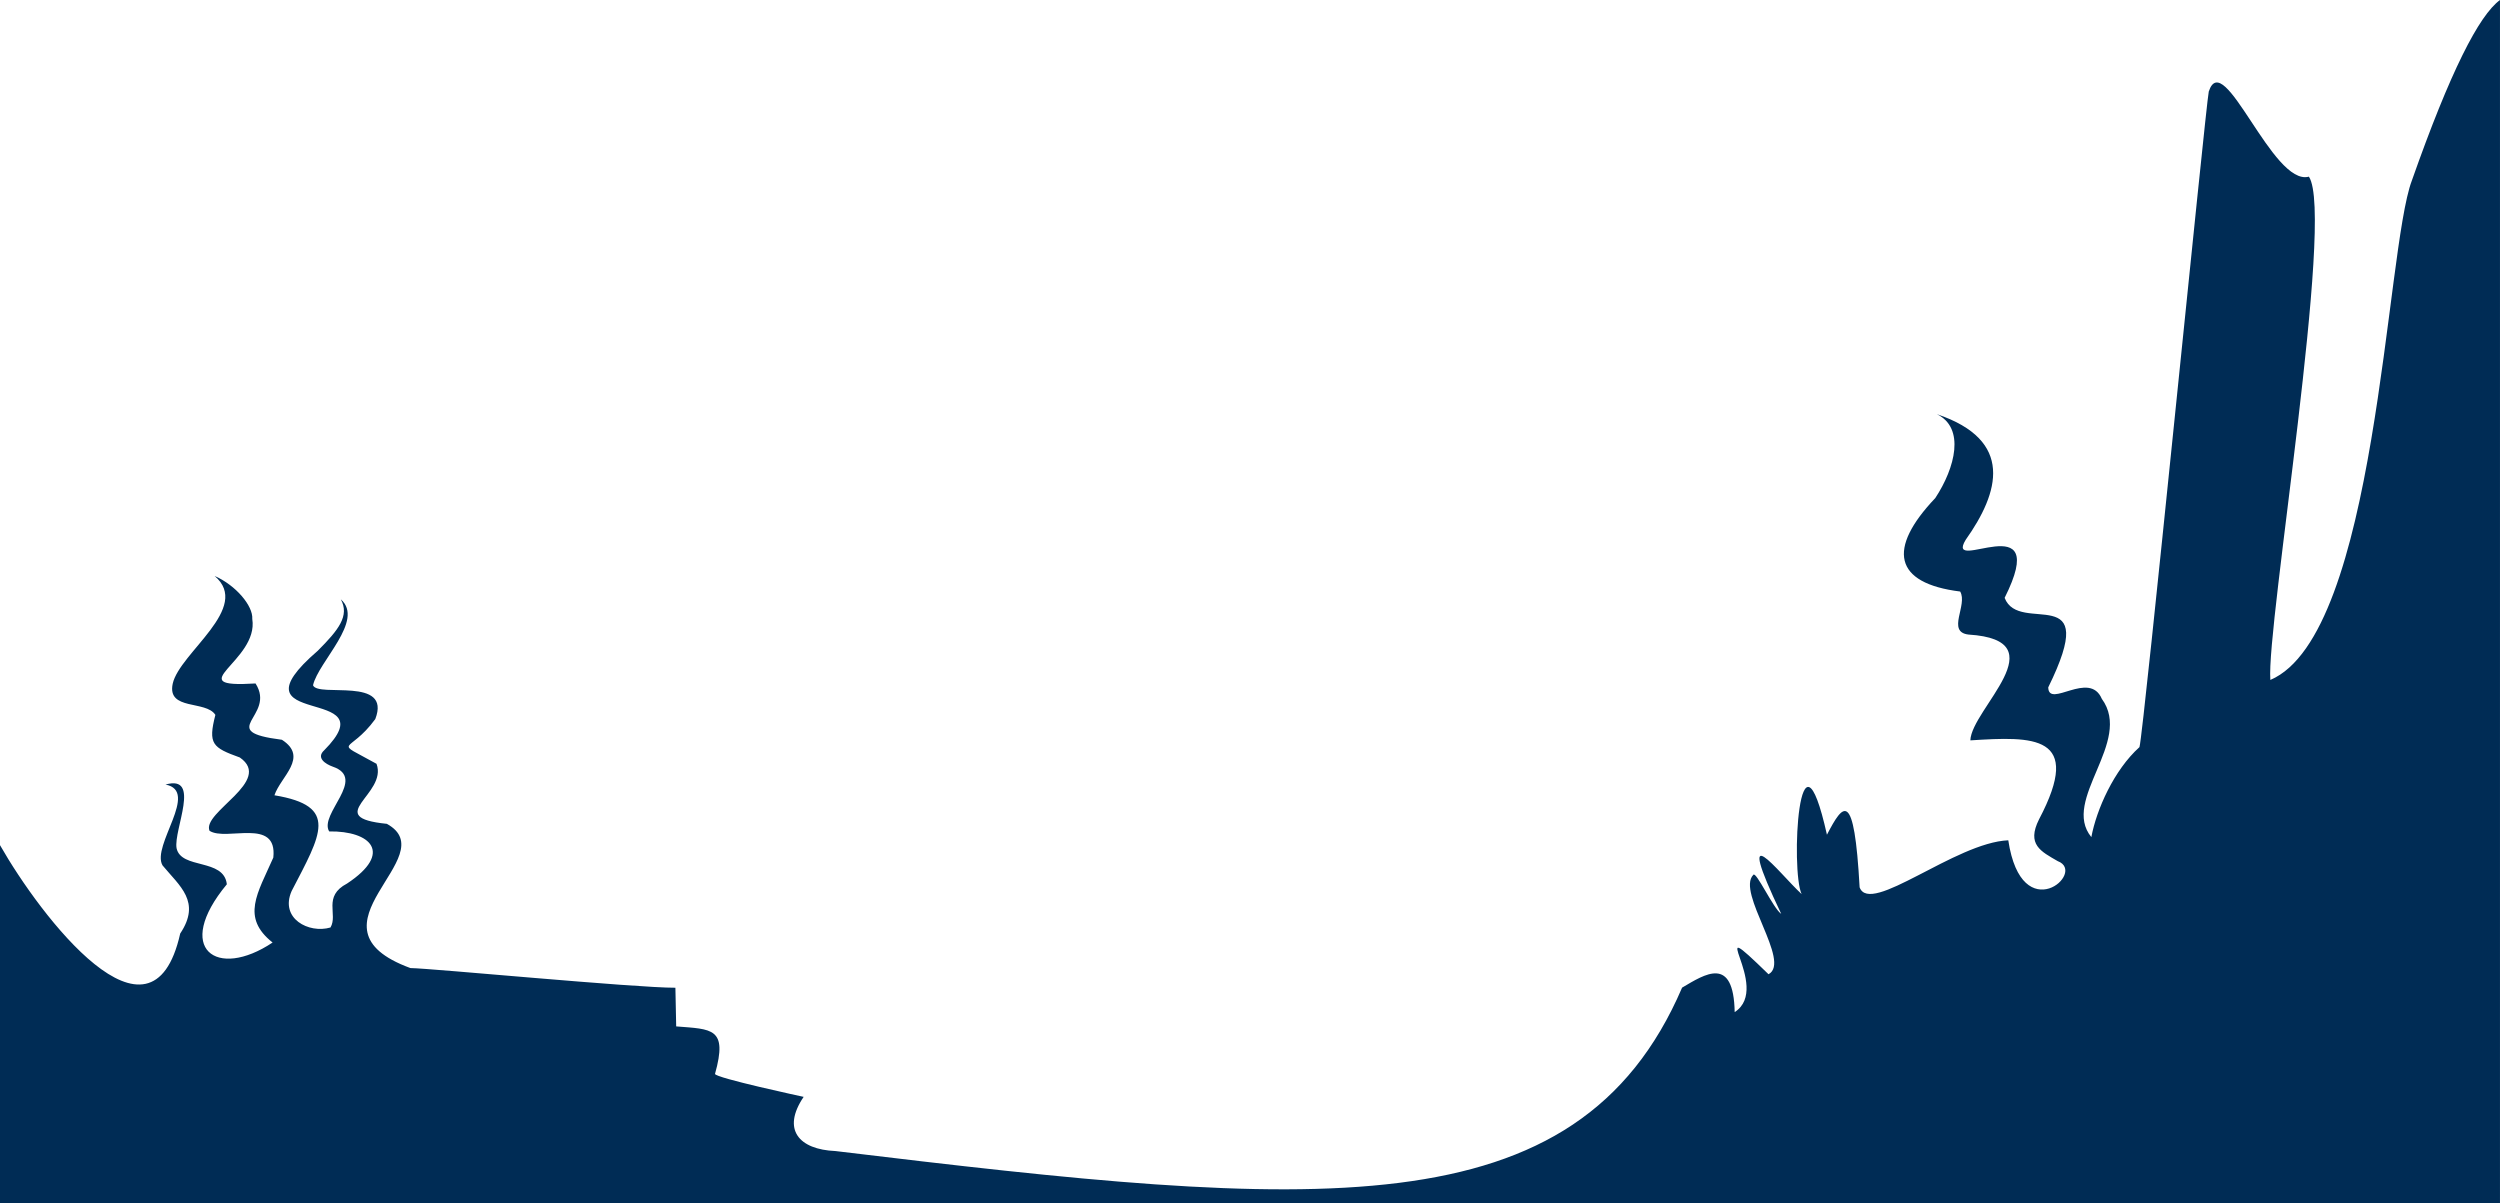 <svg width="1280" height="616" viewBox="0 0 1280 616" fill="none" xmlns="http://www.w3.org/2000/svg">
<g clip-path="url(#clip0_5315_4140)">
<path d="M1279.99 0V713.653C1133.26 714.058 100.35 713.486 0 713.653V432.711C20.783 469.225 77.578 543.572 92.26 477.983C103.158 461.672 91.961 453.679 83.211 443.072C77.375 432.984 102.366 405.001 84.743 401.7C103.229 396.383 88.81 424.842 90.394 434.243C92.683 445.273 114.646 439.269 116.142 452.755C88.678 485.87 110.948 501.724 139.566 482.569C123.29 469.691 131.828 457.491 139.936 439.093C142.189 418.275 115.887 430.951 107.278 425.37C103.255 415.801 140.156 399.895 122.797 387.835C108.739 382.756 106.45 380.961 110.271 366.022C105.412 358.417 85.482 363.971 88.422 350.081C91.891 334.192 129.091 311.147 109.883 294.888C120.711 299.633 129.628 310.196 129.17 316.904C132.621 338.585 91.099 352.422 130.834 349.931C141.714 366.92 109.558 374.367 144.337 378.76C158.263 387.721 143.615 397.694 140.516 407.184C173.729 412.685 164.433 427.042 149.31 456.223C143.14 470.281 158.087 478.133 169.204 474.876C173.174 468.23 165.085 458.952 177.716 452.359C201.528 436.602 189.741 425.37 168.535 425.687C163.174 416.77 188.192 398.61 170.331 392.51C166.678 391.198 161.704 388.038 165.991 384.138C199.899 349.931 115.253 374.13 162.726 333.162C173.35 322.52 179.09 315.266 174.495 306.86C186.836 317.643 162.99 338.725 160.27 350.855C162.796 357.317 200.612 346.128 192.153 368.161C178.597 386.726 169.671 378.17 192.778 391.066C198.649 406.708 164.477 418.398 198.077 421.805C228.314 438.521 152.4 474.462 210.119 495.65C220.946 495.782 325.249 505.791 345.803 505.72L346.208 525.517C364.456 526.996 372.73 526.107 366.084 549.839C366.084 551.855 411.47 561.591 411.47 561.591C400.115 578.395 409.103 588.536 427.729 589.337C672.891 618.949 807.413 631.061 861.232 505.667C873.019 498.722 887.587 489.022 888.159 518.194C908.001 505.43 869.797 464.093 905.483 498.819C917.287 492.464 888.881 456.857 897.693 447.931C899.04 445.713 907.921 465.184 911.988 467.913C886.725 414.807 910.562 446.839 922.428 457.772C916.777 445.88 920.897 362.484 935.394 427.386C943.801 411.242 949.32 403.654 952.128 454.313C957.489 469.013 1001.13 431.356 1028.24 430.229C1035.12 476.003 1068.73 446.611 1053.57 440.906C1045.01 435.942 1037.48 432.447 1044 419.481C1066.94 375.961 1040.94 377.052 1008.82 379.068C1009.35 362.977 1054.26 327.81 1007.89 324.897C996.441 323.567 1007.64 309.747 1003.61 302.864C969.549 298.629 966.169 280.998 990.86 255.021C1001.15 239.379 1006.19 219.133 991.687 212.056C1031.44 225.462 1023.62 252.152 1006.42 276.403C995.323 294.748 1050.87 257.231 1026.37 306.103C1033.9 325.627 1076.18 296.033 1048.7 351.929C1048.92 362.994 1069.78 342.951 1076.13 357.801C1092.26 379.799 1055.09 409.551 1070.77 428.6C1073.39 414.507 1082.37 394.244 1095.41 382.519C1097.53 375.441 1129.32 54.224 1130.89 46.856C1138.51 23.662 1163.53 95.597 1182.15 90.447C1195.6 110.306 1160.24 320.777 1162.42 348.127C1217.1 324.835 1221.35 128.237 1234.84 92.533C1254.52 36.645 1269.2 7.922 1280 0H1279.99Z" fill="#002C55"/>
</g>
<defs>
<clipPath id="clip0_5315_4140">
<rect width="1280" height="616" fill="white"/>
</clipPath>
</defs>
</svg>
